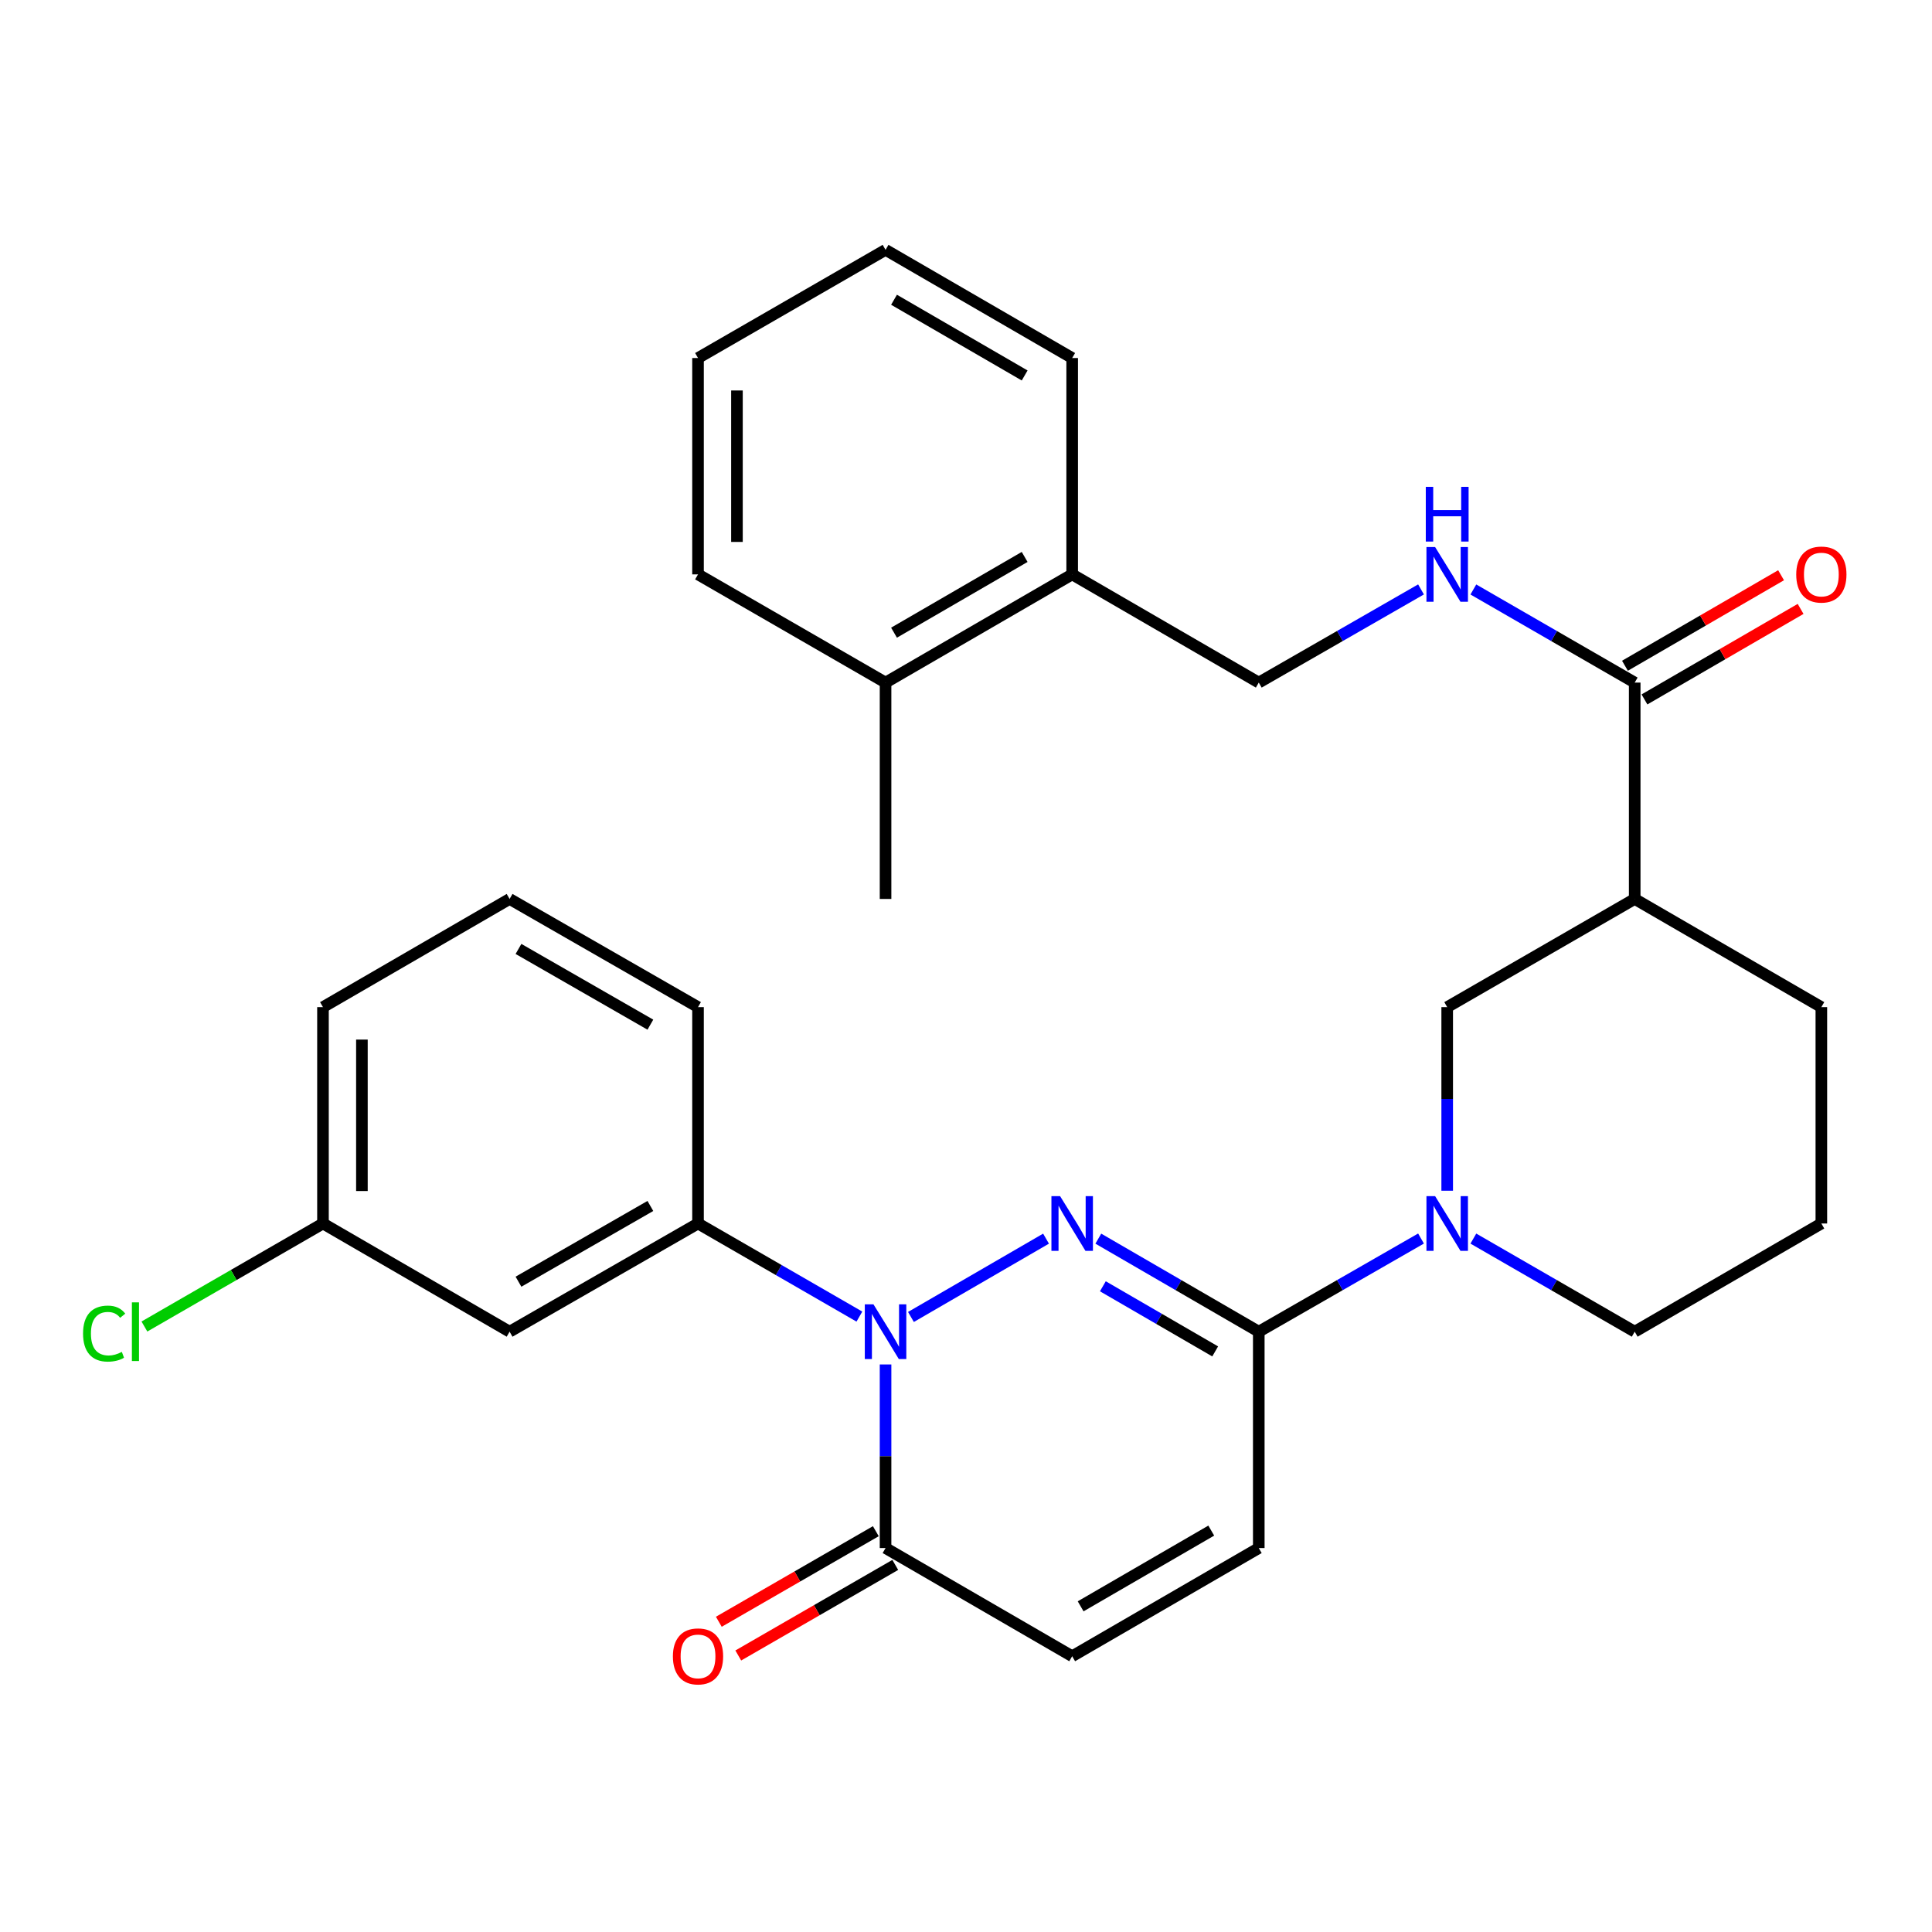 <?xml version='1.0' encoding='iso-8859-1'?>
<svg version='1.1' baseProfile='full'
              xmlns='http://www.w3.org/2000/svg'
                      xmlns:rdkit='http://www.rdkit.org/xml'
                      xmlns:xlink='http://www.w3.org/1999/xlink'
                  xml:space='preserve'
width='1000px' height='1000px' viewBox='0 0 1000 1000'>
<!-- END OF HEADER -->
<rect style='opacity:1.0;fill:#FFFFFF;stroke:none' width='1000' height='1000' x='0' y='0'> </rect>
<path class='bond-0' d='M 541.425,641.122 L 471.501,681.663' style='fill:none;fill-rule:evenodd;stroke:#0000FF;stroke-width:6px;stroke-linecap:butt;stroke-linejoin:miter;stroke-opacity:1' />
<path class='bond-1' d='M 568.488,641.123 L 610.014,665.202' style='fill:none;fill-rule:evenodd;stroke:#0000FF;stroke-width:6px;stroke-linecap:butt;stroke-linejoin:miter;stroke-opacity:1' />
<path class='bond-1' d='M 610.014,665.202 L 651.541,689.282' style='fill:none;fill-rule:evenodd;stroke:#000000;stroke-width:6px;stroke-linecap:butt;stroke-linejoin:miter;stroke-opacity:1' />
<path class='bond-1' d='M 570.838,665.778 L 599.907,682.633' style='fill:none;fill-rule:evenodd;stroke:#0000FF;stroke-width:6px;stroke-linecap:butt;stroke-linejoin:miter;stroke-opacity:1' />
<path class='bond-1' d='M 599.907,682.633 L 628.975,699.489' style='fill:none;fill-rule:evenodd;stroke:#000000;stroke-width:6px;stroke-linecap:butt;stroke-linejoin:miter;stroke-opacity:1' />
<path class='bond-3' d='M 458.361,706.241 L 458.361,753.756' style='fill:none;fill-rule:evenodd;stroke:#0000FF;stroke-width:6px;stroke-linecap:butt;stroke-linejoin:miter;stroke-opacity:1' />
<path class='bond-3' d='M 458.361,753.756 L 458.361,801.27' style='fill:none;fill-rule:evenodd;stroke:#000000;stroke-width:6px;stroke-linecap:butt;stroke-linejoin:miter;stroke-opacity:1' />
<path class='bond-5' d='M 444.819,681.468 L 403.057,657.372' style='fill:none;fill-rule:evenodd;stroke:#0000FF;stroke-width:6px;stroke-linecap:butt;stroke-linejoin:miter;stroke-opacity:1' />
<path class='bond-5' d='M 403.057,657.372 L 361.294,633.276' style='fill:none;fill-rule:evenodd;stroke:#000000;stroke-width:6px;stroke-linecap:butt;stroke-linejoin:miter;stroke-opacity:1' />
<path class='bond-2' d='M 651.541,689.282 L 693.528,665.17' style='fill:none;fill-rule:evenodd;stroke:#000000;stroke-width:6px;stroke-linecap:butt;stroke-linejoin:miter;stroke-opacity:1' />
<path class='bond-2' d='M 693.528,665.17 L 735.515,641.059' style='fill:none;fill-rule:evenodd;stroke:#0000FF;stroke-width:6px;stroke-linecap:butt;stroke-linejoin:miter;stroke-opacity:1' />
<path class='bond-7' d='M 651.541,689.282 L 651.541,801.27' style='fill:none;fill-rule:evenodd;stroke:#000000;stroke-width:6px;stroke-linecap:butt;stroke-linejoin:miter;stroke-opacity:1' />
<path class='bond-9' d='M 749.066,616.317 L 749.066,568.803' style='fill:none;fill-rule:evenodd;stroke:#0000FF;stroke-width:6px;stroke-linecap:butt;stroke-linejoin:miter;stroke-opacity:1' />
<path class='bond-9' d='M 749.066,568.803 L 749.066,521.288' style='fill:none;fill-rule:evenodd;stroke:#000000;stroke-width:6px;stroke-linecap:butt;stroke-linejoin:miter;stroke-opacity:1' />
<path class='bond-18' d='M 762.607,641.09 L 804.364,665.186' style='fill:none;fill-rule:evenodd;stroke:#0000FF;stroke-width:6px;stroke-linecap:butt;stroke-linejoin:miter;stroke-opacity:1' />
<path class='bond-18' d='M 804.364,665.186 L 846.121,689.282' style='fill:none;fill-rule:evenodd;stroke:#000000;stroke-width:6px;stroke-linecap:butt;stroke-linejoin:miter;stroke-opacity:1' />
<path class='bond-12' d='M 453.326,792.543 L 412.694,815.982' style='fill:none;fill-rule:evenodd;stroke:#000000;stroke-width:6px;stroke-linecap:butt;stroke-linejoin:miter;stroke-opacity:1' />
<path class='bond-12' d='M 412.694,815.982 L 372.062,839.422' style='fill:none;fill-rule:evenodd;stroke:#FF0000;stroke-width:6px;stroke-linecap:butt;stroke-linejoin:miter;stroke-opacity:1' />
<path class='bond-12' d='M 463.395,809.997 L 422.763,833.436' style='fill:none;fill-rule:evenodd;stroke:#000000;stroke-width:6px;stroke-linecap:butt;stroke-linejoin:miter;stroke-opacity:1' />
<path class='bond-12' d='M 422.763,833.436 L 382.13,856.875' style='fill:none;fill-rule:evenodd;stroke:#FF0000;stroke-width:6px;stroke-linecap:butt;stroke-linejoin:miter;stroke-opacity:1' />
<path class='bond-30' d='M 458.361,801.27 L 554.956,857.264' style='fill:none;fill-rule:evenodd;stroke:#000000;stroke-width:6px;stroke-linecap:butt;stroke-linejoin:miter;stroke-opacity:1' />
<path class='bond-4' d='M 846.121,465.294 L 749.066,521.288' style='fill:none;fill-rule:evenodd;stroke:#000000;stroke-width:6px;stroke-linecap:butt;stroke-linejoin:miter;stroke-opacity:1' />
<path class='bond-6' d='M 846.121,465.294 L 846.121,353.306' style='fill:none;fill-rule:evenodd;stroke:#000000;stroke-width:6px;stroke-linecap:butt;stroke-linejoin:miter;stroke-opacity:1' />
<path class='bond-31' d='M 846.121,465.294 L 942.728,521.288' style='fill:none;fill-rule:evenodd;stroke:#000000;stroke-width:6px;stroke-linecap:butt;stroke-linejoin:miter;stroke-opacity:1' />
<path class='bond-11' d='M 361.294,633.276 L 263.769,689.282' style='fill:none;fill-rule:evenodd;stroke:#000000;stroke-width:6px;stroke-linecap:butt;stroke-linejoin:miter;stroke-opacity:1' />
<path class='bond-11' d='M 336.631,624.204 L 268.364,663.407' style='fill:none;fill-rule:evenodd;stroke:#000000;stroke-width:6px;stroke-linecap:butt;stroke-linejoin:miter;stroke-opacity:1' />
<path class='bond-21' d='M 361.294,633.276 L 361.294,521.288' style='fill:none;fill-rule:evenodd;stroke:#000000;stroke-width:6px;stroke-linecap:butt;stroke-linejoin:miter;stroke-opacity:1' />
<path class='bond-10' d='M 846.121,353.306 L 804.364,329.211' style='fill:none;fill-rule:evenodd;stroke:#000000;stroke-width:6px;stroke-linecap:butt;stroke-linejoin:miter;stroke-opacity:1' />
<path class='bond-10' d='M 804.364,329.211 L 762.607,305.115' style='fill:none;fill-rule:evenodd;stroke:#0000FF;stroke-width:6px;stroke-linecap:butt;stroke-linejoin:miter;stroke-opacity:1' />
<path class='bond-13' d='M 851.174,362.022 L 891.582,338.597' style='fill:none;fill-rule:evenodd;stroke:#000000;stroke-width:6px;stroke-linecap:butt;stroke-linejoin:miter;stroke-opacity:1' />
<path class='bond-13' d='M 891.582,338.597 L 931.989,315.172' style='fill:none;fill-rule:evenodd;stroke:#FF0000;stroke-width:6px;stroke-linecap:butt;stroke-linejoin:miter;stroke-opacity:1' />
<path class='bond-13' d='M 841.068,344.59 L 881.476,321.165' style='fill:none;fill-rule:evenodd;stroke:#000000;stroke-width:6px;stroke-linecap:butt;stroke-linejoin:miter;stroke-opacity:1' />
<path class='bond-13' d='M 881.476,321.165 L 921.883,297.74' style='fill:none;fill-rule:evenodd;stroke:#FF0000;stroke-width:6px;stroke-linecap:butt;stroke-linejoin:miter;stroke-opacity:1' />
<path class='bond-8' d='M 651.541,801.27 L 554.956,857.264' style='fill:none;fill-rule:evenodd;stroke:#000000;stroke-width:6px;stroke-linecap:butt;stroke-linejoin:miter;stroke-opacity:1' />
<path class='bond-8' d='M 626.947,792.237 L 559.338,831.433' style='fill:none;fill-rule:evenodd;stroke:#000000;stroke-width:6px;stroke-linecap:butt;stroke-linejoin:miter;stroke-opacity:1' />
<path class='bond-14' d='M 735.515,305.083 L 693.528,329.195' style='fill:none;fill-rule:evenodd;stroke:#0000FF;stroke-width:6px;stroke-linecap:butt;stroke-linejoin:miter;stroke-opacity:1' />
<path class='bond-14' d='M 693.528,329.195 L 651.541,353.306' style='fill:none;fill-rule:evenodd;stroke:#000000;stroke-width:6px;stroke-linecap:butt;stroke-linejoin:miter;stroke-opacity:1' />
<path class='bond-17' d='M 263.769,689.282 L 167.174,633.276' style='fill:none;fill-rule:evenodd;stroke:#000000;stroke-width:6px;stroke-linecap:butt;stroke-linejoin:miter;stroke-opacity:1' />
<path class='bond-15' d='M 651.541,353.306 L 554.956,297.301' style='fill:none;fill-rule:evenodd;stroke:#000000;stroke-width:6px;stroke-linecap:butt;stroke-linejoin:miter;stroke-opacity:1' />
<path class='bond-16' d='M 554.956,297.301 L 458.361,353.306' style='fill:none;fill-rule:evenodd;stroke:#000000;stroke-width:6px;stroke-linecap:butt;stroke-linejoin:miter;stroke-opacity:1' />
<path class='bond-16' d='M 530.36,288.27 L 462.743,327.474' style='fill:none;fill-rule:evenodd;stroke:#000000;stroke-width:6px;stroke-linecap:butt;stroke-linejoin:miter;stroke-opacity:1' />
<path class='bond-24' d='M 554.956,297.301 L 554.956,185.313' style='fill:none;fill-rule:evenodd;stroke:#000000;stroke-width:6px;stroke-linecap:butt;stroke-linejoin:miter;stroke-opacity:1' />
<path class='bond-25' d='M 458.361,353.306 L 458.361,465.294' style='fill:none;fill-rule:evenodd;stroke:#000000;stroke-width:6px;stroke-linecap:butt;stroke-linejoin:miter;stroke-opacity:1' />
<path class='bond-27' d='M 458.361,353.306 L 361.294,297.301' style='fill:none;fill-rule:evenodd;stroke:#000000;stroke-width:6px;stroke-linecap:butt;stroke-linejoin:miter;stroke-opacity:1' />
<path class='bond-19' d='M 167.174,633.276 L 120.961,659.94' style='fill:none;fill-rule:evenodd;stroke:#000000;stroke-width:6px;stroke-linecap:butt;stroke-linejoin:miter;stroke-opacity:1' />
<path class='bond-19' d='M 120.961,659.94 L 74.749,686.604' style='fill:none;fill-rule:evenodd;stroke:#00CC00;stroke-width:6px;stroke-linecap:butt;stroke-linejoin:miter;stroke-opacity:1' />
<path class='bond-32' d='M 167.174,633.276 L 167.174,521.288' style='fill:none;fill-rule:evenodd;stroke:#000000;stroke-width:6px;stroke-linecap:butt;stroke-linejoin:miter;stroke-opacity:1' />
<path class='bond-32' d='M 187.323,616.478 L 187.323,538.087' style='fill:none;fill-rule:evenodd;stroke:#000000;stroke-width:6px;stroke-linecap:butt;stroke-linejoin:miter;stroke-opacity:1' />
<path class='bond-22' d='M 846.121,689.282 L 942.728,633.276' style='fill:none;fill-rule:evenodd;stroke:#000000;stroke-width:6px;stroke-linecap:butt;stroke-linejoin:miter;stroke-opacity:1' />
<path class='bond-20' d='M 942.728,521.288 L 942.728,633.276' style='fill:none;fill-rule:evenodd;stroke:#000000;stroke-width:6px;stroke-linecap:butt;stroke-linejoin:miter;stroke-opacity:1' />
<path class='bond-23' d='M 361.294,521.288 L 263.769,465.294' style='fill:none;fill-rule:evenodd;stroke:#000000;stroke-width:6px;stroke-linecap:butt;stroke-linejoin:miter;stroke-opacity:1' />
<path class='bond-23' d='M 336.633,530.364 L 268.365,491.168' style='fill:none;fill-rule:evenodd;stroke:#000000;stroke-width:6px;stroke-linecap:butt;stroke-linejoin:miter;stroke-opacity:1' />
<path class='bond-26' d='M 263.769,465.294 L 167.174,521.288' style='fill:none;fill-rule:evenodd;stroke:#000000;stroke-width:6px;stroke-linecap:butt;stroke-linejoin:miter;stroke-opacity:1' />
<path class='bond-29' d='M 554.956,185.313 L 458.361,129.319' style='fill:none;fill-rule:evenodd;stroke:#000000;stroke-width:6px;stroke-linecap:butt;stroke-linejoin:miter;stroke-opacity:1' />
<path class='bond-29' d='M 530.362,194.346 L 462.745,155.151' style='fill:none;fill-rule:evenodd;stroke:#000000;stroke-width:6px;stroke-linecap:butt;stroke-linejoin:miter;stroke-opacity:1' />
<path class='bond-33' d='M 361.294,297.301 L 361.294,185.313' style='fill:none;fill-rule:evenodd;stroke:#000000;stroke-width:6px;stroke-linecap:butt;stroke-linejoin:miter;stroke-opacity:1' />
<path class='bond-33' d='M 381.444,280.503 L 381.444,202.111' style='fill:none;fill-rule:evenodd;stroke:#000000;stroke-width:6px;stroke-linecap:butt;stroke-linejoin:miter;stroke-opacity:1' />
<path class='bond-28' d='M 361.294,185.313 L 458.361,129.319' style='fill:none;fill-rule:evenodd;stroke:#000000;stroke-width:6px;stroke-linecap:butt;stroke-linejoin:miter;stroke-opacity:1' />
<path  class='atom-0' d='M 548.696 619.116
L 557.976 634.116
Q 558.896 635.596, 560.376 638.276
Q 561.856 640.956, 561.936 641.116
L 561.936 619.116
L 565.696 619.116
L 565.696 647.436
L 561.816 647.436
L 551.856 631.036
Q 550.696 629.116, 549.456 626.916
Q 548.256 624.716, 547.896 624.036
L 547.896 647.436
L 544.216 647.436
L 544.216 619.116
L 548.696 619.116
' fill='#0000FF'/>
<path  class='atom-1' d='M 452.101 675.122
L 461.381 690.122
Q 462.301 691.602, 463.781 694.282
Q 465.261 696.962, 465.341 697.122
L 465.341 675.122
L 469.101 675.122
L 469.101 703.442
L 465.221 703.442
L 455.261 687.042
Q 454.101 685.122, 452.861 682.922
Q 451.661 680.722, 451.301 680.042
L 451.301 703.442
L 447.621 703.442
L 447.621 675.122
L 452.101 675.122
' fill='#0000FF'/>
<path  class='atom-3' d='M 742.806 619.116
L 752.086 634.116
Q 753.006 635.596, 754.486 638.276
Q 755.966 640.956, 756.046 641.116
L 756.046 619.116
L 759.806 619.116
L 759.806 647.436
L 755.926 647.436
L 745.966 631.036
Q 744.806 629.116, 743.566 626.916
Q 742.366 624.716, 742.006 624.036
L 742.006 647.436
L 738.326 647.436
L 738.326 619.116
L 742.806 619.116
' fill='#0000FF'/>
<path  class='atom-11' d='M 742.806 283.141
L 752.086 298.141
Q 753.006 299.621, 754.486 302.301
Q 755.966 304.981, 756.046 305.141
L 756.046 283.141
L 759.806 283.141
L 759.806 311.461
L 755.926 311.461
L 745.966 295.061
Q 744.806 293.141, 743.566 290.941
Q 742.366 288.741, 742.006 288.061
L 742.006 311.461
L 738.326 311.461
L 738.326 283.141
L 742.806 283.141
' fill='#0000FF'/>
<path  class='atom-11' d='M 737.986 251.989
L 741.826 251.989
L 741.826 264.029
L 756.306 264.029
L 756.306 251.989
L 760.146 251.989
L 760.146 280.309
L 756.306 280.309
L 756.306 267.229
L 741.826 267.229
L 741.826 280.309
L 737.986 280.309
L 737.986 251.989
' fill='#0000FF'/>
<path  class='atom-13' d='M 348.294 857.344
Q 348.294 850.544, 351.654 846.744
Q 355.014 842.944, 361.294 842.944
Q 367.574 842.944, 370.934 846.744
Q 374.294 850.544, 374.294 857.344
Q 374.294 864.224, 370.894 868.144
Q 367.494 872.024, 361.294 872.024
Q 355.054 872.024, 351.654 868.144
Q 348.294 864.264, 348.294 857.344
M 361.294 868.824
Q 365.614 868.824, 367.934 865.944
Q 370.294 863.024, 370.294 857.344
Q 370.294 851.784, 367.934 848.984
Q 365.614 846.144, 361.294 846.144
Q 356.974 846.144, 354.614 848.944
Q 352.294 851.744, 352.294 857.344
Q 352.294 863.064, 354.614 865.944
Q 356.974 868.824, 361.294 868.824
' fill='#FF0000'/>
<path  class='atom-14' d='M 929.728 297.381
Q 929.728 290.581, 933.088 286.781
Q 936.448 282.981, 942.728 282.981
Q 949.008 282.981, 952.368 286.781
Q 955.728 290.581, 955.728 297.381
Q 955.728 304.261, 952.328 308.181
Q 948.928 312.061, 942.728 312.061
Q 936.488 312.061, 933.088 308.181
Q 929.728 304.301, 929.728 297.381
M 942.728 308.861
Q 947.048 308.861, 949.368 305.981
Q 951.728 303.061, 951.728 297.381
Q 951.728 291.821, 949.368 289.021
Q 947.048 286.181, 942.728 286.181
Q 938.408 286.181, 936.048 288.981
Q 933.728 291.781, 933.728 297.381
Q 933.728 303.101, 936.048 305.981
Q 938.408 308.861, 942.728 308.861
' fill='#FF0000'/>
<path  class='atom-20' d='M 42.988 690.262
Q 42.988 683.222, 46.268 679.542
Q 49.588 675.822, 55.868 675.822
Q 61.708 675.822, 64.828 679.942
L 62.188 682.102
Q 59.908 679.102, 55.868 679.102
Q 51.588 679.102, 49.308 681.982
Q 47.068 684.822, 47.068 690.262
Q 47.068 695.862, 49.388 698.742
Q 51.748 701.622, 56.308 701.622
Q 59.428 701.622, 63.068 699.742
L 64.188 702.742
Q 62.708 703.702, 60.468 704.262
Q 58.228 704.822, 55.748 704.822
Q 49.588 704.822, 46.268 701.062
Q 42.988 697.302, 42.988 690.262
' fill='#00CC00'/>
<path  class='atom-20' d='M 68.268 674.102
L 71.948 674.102
L 71.948 704.462
L 68.268 704.462
L 68.268 674.102
' fill='#00CC00'/>
</svg>
